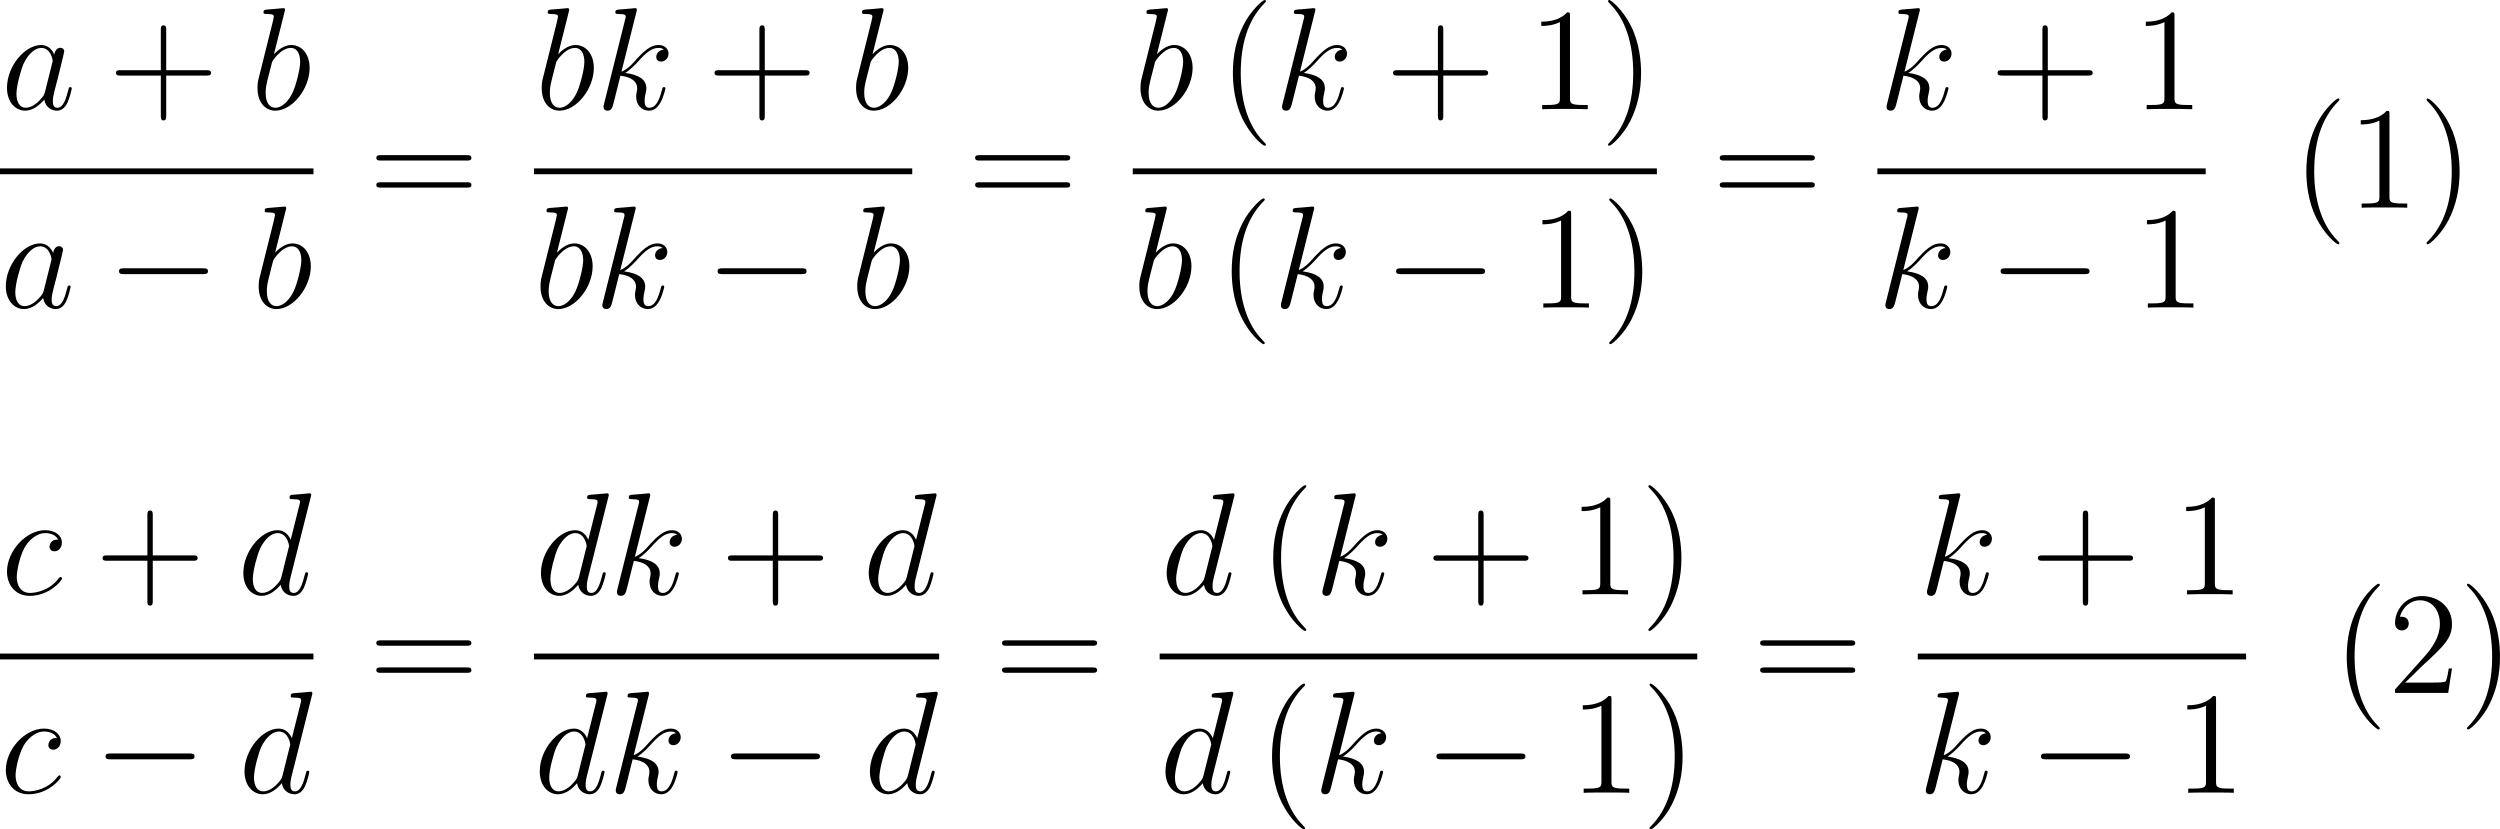 <?xml version='1.0'?>
<!-- This file was generated by dvisvgm 1.14.1 -->
<svg height='68.088pt' version='1.1' viewBox='125.469 66.75 205.242 68.088' width='205.242pt' xmlns='http://www.w3.org/2000/svg' xmlns:xlink='http://www.w3.org/1999/xlink'>
<defs>
<path d='M7.878 -2.75C8.082 -2.75 8.297 -2.75 8.297 -2.989S8.082 -3.228 7.878 -3.228H1.411C1.207 -3.228 0.992 -3.228 0.992 -2.989S1.207 -2.75 1.411 -2.75H7.878Z' id='g0-0'/>
<path d='M3.885 2.905C3.885 2.869 3.885 2.845 3.682 2.642C2.487 1.435 1.817 -0.538 1.817 -2.977C1.817 -5.296 2.379 -7.293 3.766 -8.703C3.885 -8.811 3.885 -8.835 3.885 -8.871C3.885 -8.942 3.826 -8.966 3.778 -8.966C3.622 -8.966 2.642 -8.106 2.056 -6.934C1.447 -5.727 1.172 -4.447 1.172 -2.977C1.172 -1.913 1.339 -0.49 1.961 0.789C2.666 2.224 3.646 3.001 3.778 3.001C3.826 3.001 3.885 2.977 3.885 2.905Z' id='g2-40'/>
<path d='M3.371 -2.977C3.371 -3.885 3.252 -5.368 2.582 -6.755C1.877 -8.189 0.897 -8.966 0.765 -8.966C0.717 -8.966 0.658 -8.942 0.658 -8.871C0.658 -8.835 0.658 -8.811 0.861 -8.608C2.056 -7.4 2.726 -5.428 2.726 -2.989C2.726 -0.669 2.164 1.327 0.777 2.738C0.658 2.845 0.658 2.869 0.658 2.905C0.658 2.977 0.717 3.001 0.765 3.001C0.921 3.001 1.901 2.14 2.487 0.968C3.096 -0.251 3.371 -1.542 3.371 -2.977Z' id='g2-41'/>
<path d='M4.77 -2.762H8.07C8.237 -2.762 8.452 -2.762 8.452 -2.977C8.452 -3.204 8.249 -3.204 8.07 -3.204H4.77V-6.504C4.77 -6.671 4.77 -6.886 4.555 -6.886C4.328 -6.886 4.328 -6.683 4.328 -6.504V-3.204H1.028C0.861 -3.204 0.646 -3.204 0.646 -2.989C0.646 -2.762 0.849 -2.762 1.028 -2.762H4.328V0.538C4.328 0.705 4.328 0.921 4.543 0.921C4.77 0.921 4.77 0.717 4.77 0.538V-2.762Z' id='g2-43'/>
<path d='M3.443 -7.663C3.443 -7.938 3.443 -7.95 3.204 -7.95C2.917 -7.627 2.319 -7.185 1.088 -7.185V-6.838C1.363 -6.838 1.961 -6.838 2.618 -7.149V-0.921C2.618 -0.49 2.582 -0.347 1.53 -0.347H1.16V0C1.482 -0.024 2.642 -0.024 3.037 -0.024S4.579 -0.024 4.902 0V-0.347H4.531C3.479 -0.347 3.443 -0.49 3.443 -0.921V-7.663Z' id='g2-49'/>
<path d='M5.26 -2.008H4.997C4.961 -1.805 4.866 -1.148 4.746 -0.956C4.663 -0.849 3.981 -0.849 3.622 -0.849H1.411C1.734 -1.124 2.463 -1.889 2.774 -2.176C4.591 -3.85 5.26 -4.471 5.26 -5.655C5.26 -7.03 4.172 -7.95 2.786 -7.95S0.586 -6.767 0.586 -5.738C0.586 -5.129 1.112 -5.129 1.148 -5.129C1.399 -5.129 1.71 -5.308 1.71 -5.691C1.71 -6.025 1.482 -6.253 1.148 -6.253C1.04 -6.253 1.016 -6.253 0.98 -6.241C1.207 -7.054 1.853 -7.603 2.63 -7.603C3.646 -7.603 4.268 -6.755 4.268 -5.655C4.268 -4.639 3.682 -3.754 3.001 -2.989L0.586 -0.287V0H4.949L5.26 -2.008Z' id='g2-50'/>
<path d='M8.07 -3.873C8.237 -3.873 8.452 -3.873 8.452 -4.089C8.452 -4.316 8.249 -4.316 8.07 -4.316H1.028C0.861 -4.316 0.646 -4.316 0.646 -4.101C0.646 -3.873 0.849 -3.873 1.028 -3.873H8.07ZM8.07 -1.65C8.237 -1.65 8.452 -1.65 8.452 -1.865C8.452 -2.092 8.249 -2.092 8.07 -2.092H1.028C0.861 -2.092 0.646 -2.092 0.646 -1.877C0.646 -1.65 0.849 -1.65 1.028 -1.65H8.07Z' id='g2-61'/>
<path d='M3.599 -1.423C3.539 -1.219 3.539 -1.196 3.371 -0.968C3.108 -0.634 2.582 -0.12 2.02 -0.12C1.53 -0.12 1.255 -0.562 1.255 -1.267C1.255 -1.925 1.626 -3.264 1.853 -3.766C2.26 -4.603 2.821 -5.033 3.288 -5.033C4.077 -5.033 4.232 -4.053 4.232 -3.957C4.232 -3.945 4.196 -3.79 4.184 -3.766L3.599 -1.423ZM4.364 -4.483C4.232 -4.794 3.909 -5.272 3.288 -5.272C1.937 -5.272 0.478 -3.527 0.478 -1.757C0.478 -0.574 1.172 0.12 1.985 0.12C2.642 0.12 3.204 -0.395 3.539 -0.789C3.658 -0.084 4.22 0.12 4.579 0.12S5.224 -0.096 5.44 -0.526C5.631 -0.933 5.798 -1.662 5.798 -1.71C5.798 -1.769 5.75 -1.817 5.679 -1.817C5.571 -1.817 5.559 -1.757 5.511 -1.578C5.332 -0.873 5.105 -0.12 4.615 -0.12C4.268 -0.12 4.244 -0.43 4.244 -0.669C4.244 -0.944 4.28 -1.076 4.388 -1.542C4.471 -1.841 4.531 -2.104 4.627 -2.451C5.069 -4.244 5.177 -4.674 5.177 -4.746C5.177 -4.914 5.045 -5.045 4.866 -5.045C4.483 -5.045 4.388 -4.627 4.364 -4.483Z' id='g1-97'/>
<path d='M2.762 -7.998C2.774 -8.046 2.798 -8.118 2.798 -8.177C2.798 -8.297 2.678 -8.297 2.654 -8.297C2.642 -8.297 2.212 -8.261 1.997 -8.237C1.793 -8.225 1.614 -8.201 1.399 -8.189C1.112 -8.165 1.028 -8.153 1.028 -7.938C1.028 -7.819 1.148 -7.819 1.267 -7.819C1.877 -7.819 1.877 -7.711 1.877 -7.592C1.877 -7.508 1.781 -7.161 1.734 -6.946L1.447 -5.798C1.327 -5.32 0.646 -2.606 0.598 -2.391C0.538 -2.092 0.538 -1.889 0.538 -1.734C0.538 -0.514 1.219 0.12 1.997 0.12C3.383 0.12 4.818 -1.662 4.818 -3.395C4.818 -4.495 4.196 -5.272 3.3 -5.272C2.678 -5.272 2.116 -4.758 1.889 -4.519L2.762 -7.998ZM2.008 -0.12C1.626 -0.12 1.207 -0.406 1.207 -1.339C1.207 -1.734 1.243 -1.961 1.459 -2.798C1.494 -2.953 1.686 -3.718 1.734 -3.873C1.757 -3.969 2.463 -5.033 3.276 -5.033C3.802 -5.033 4.041 -4.507 4.041 -3.885C4.041 -3.312 3.706 -1.961 3.407 -1.339C3.108 -0.693 2.558 -0.12 2.008 -0.12Z' id='g1-98'/>
<path d='M4.674 -4.495C4.447 -4.495 4.34 -4.495 4.172 -4.352C4.101 -4.292 3.969 -4.113 3.969 -3.921C3.969 -3.682 4.148 -3.539 4.376 -3.539C4.663 -3.539 4.985 -3.778 4.985 -4.256C4.985 -4.83 4.435 -5.272 3.61 -5.272C2.044 -5.272 0.478 -3.563 0.478 -1.865C0.478 -0.825 1.124 0.12 2.343 0.12C3.969 0.12 4.997 -1.148 4.997 -1.303C4.997 -1.375 4.926 -1.435 4.878 -1.435C4.842 -1.435 4.83 -1.423 4.722 -1.315C3.957 -0.299 2.821 -0.12 2.367 -0.12C1.542 -0.12 1.279 -0.837 1.279 -1.435C1.279 -1.853 1.482 -3.013 1.913 -3.826C2.224 -4.388 2.869 -5.033 3.622 -5.033C3.778 -5.033 4.435 -5.009 4.674 -4.495Z' id='g1-99'/>
<path d='M6.013 -7.998C6.025 -8.046 6.049 -8.118 6.049 -8.177C6.049 -8.297 5.93 -8.297 5.906 -8.297C5.894 -8.297 5.308 -8.249 5.248 -8.237C5.045 -8.225 4.866 -8.201 4.651 -8.189C4.352 -8.165 4.268 -8.153 4.268 -7.938C4.268 -7.819 4.364 -7.819 4.531 -7.819C5.117 -7.819 5.129 -7.711 5.129 -7.592C5.129 -7.52 5.105 -7.424 5.093 -7.388L4.364 -4.483C4.232 -4.794 3.909 -5.272 3.288 -5.272C1.937 -5.272 0.478 -3.527 0.478 -1.757C0.478 -0.574 1.172 0.12 1.985 0.12C2.642 0.12 3.204 -0.395 3.539 -0.789C3.658 -0.084 4.22 0.12 4.579 0.12S5.224 -0.096 5.44 -0.526C5.631 -0.933 5.798 -1.662 5.798 -1.71C5.798 -1.769 5.75 -1.817 5.679 -1.817C5.571 -1.817 5.559 -1.757 5.511 -1.578C5.332 -0.873 5.105 -0.12 4.615 -0.12C4.268 -0.12 4.244 -0.43 4.244 -0.669C4.244 -0.717 4.244 -0.968 4.328 -1.303L6.013 -7.998ZM3.599 -1.423C3.539 -1.219 3.539 -1.196 3.371 -0.968C3.108 -0.634 2.582 -0.12 2.02 -0.12C1.53 -0.12 1.255 -0.562 1.255 -1.267C1.255 -1.925 1.626 -3.264 1.853 -3.766C2.26 -4.603 2.821 -5.033 3.288 -5.033C4.077 -5.033 4.232 -4.053 4.232 -3.957C4.232 -3.945 4.196 -3.79 4.184 -3.766L3.599 -1.423Z' id='g1-100'/>
<path d='M3.359 -7.998C3.371 -8.046 3.395 -8.118 3.395 -8.177C3.395 -8.297 3.276 -8.297 3.252 -8.297C3.24 -8.297 2.809 -8.261 2.594 -8.237C2.391 -8.225 2.212 -8.201 1.997 -8.189C1.71 -8.165 1.626 -8.153 1.626 -7.938C1.626 -7.819 1.745 -7.819 1.865 -7.819C2.475 -7.819 2.475 -7.711 2.475 -7.592C2.475 -7.544 2.475 -7.52 2.415 -7.305L0.705 -0.466C0.658 -0.287 0.658 -0.263 0.658 -0.191C0.658 0.072 0.861 0.12 0.98 0.12C1.315 0.12 1.387 -0.143 1.482 -0.514L2.044 -2.75C2.905 -2.654 3.419 -2.295 3.419 -1.722C3.419 -1.65 3.419 -1.602 3.383 -1.423C3.335 -1.243 3.335 -1.1 3.335 -1.04C3.335 -0.347 3.79 0.12 4.399 0.12C4.949 0.12 5.236 -0.383 5.332 -0.55C5.583 -0.992 5.738 -1.662 5.738 -1.71C5.738 -1.769 5.691 -1.817 5.619 -1.817C5.511 -1.817 5.499 -1.769 5.452 -1.578C5.284 -0.956 5.033 -0.12 4.423 -0.12C4.184 -0.12 4.029 -0.239 4.029 -0.693C4.029 -0.921 4.077 -1.184 4.125 -1.363C4.172 -1.578 4.172 -1.59 4.172 -1.734C4.172 -2.439 3.539 -2.833 2.439 -2.977C2.869 -3.24 3.3 -3.706 3.467 -3.885C4.148 -4.651 4.615 -5.033 5.165 -5.033C5.44 -5.033 5.511 -4.961 5.595 -4.89C5.153 -4.842 4.985 -4.531 4.985 -4.292C4.985 -4.005 5.212 -3.909 5.38 -3.909C5.703 -3.909 5.99 -4.184 5.99 -4.567C5.99 -4.914 5.715 -5.272 5.177 -5.272C4.519 -5.272 3.981 -4.806 3.132 -3.85C3.013 -3.706 2.57 -3.252 2.128 -3.084L3.359 -7.998Z' id='g1-107'/>
</defs>
<g id='page1'>
<use x='125.565' xlink:href='#g1-97' y='75.716'/>
<use x='134.344' xlink:href='#g2-43' y='75.716'/>
<use x='146.071' xlink:href='#g1-98' y='75.716'/>
<rect height='0.478' width='25.734' x='125.469' y='80.576'/>
<use x='125.469' xlink:href='#g1-97' y='92.004'/>
<use x='134.247' xlink:href='#g0-0' y='92.004'/>
<use x='146.168' xlink:href='#g1-98' y='92.004'/>
<use x='155.719' xlink:href='#g2-61' y='83.804'/>
<use x='169.403' xlink:href='#g1-98' y='75.716'/>
<use x='174.361' xlink:href='#g1-107' y='75.716'/>
<use x='183.485' xlink:href='#g2-43' y='75.716'/>
<use x='195.212' xlink:href='#g1-98' y='75.716'/>
<rect height='0.478' width='31.055' x='169.306' y='80.576'/>
<use x='169.306' xlink:href='#g1-98' y='92.004'/>
<use x='174.264' xlink:href='#g1-107' y='92.004'/>
<use x='183.388' xlink:href='#g0-0' y='92.004'/>
<use x='195.308' xlink:href='#g1-98' y='92.004'/>
<use x='204.878' xlink:href='#g2-61' y='83.804'/>
<use x='218.561' xlink:href='#g1-98' y='75.716'/>
<use x='225.513' xlink:href='#g2-40' y='75.716'/>
<use x='230.065' xlink:href='#g1-107' y='75.716'/>
<use x='239.188' xlink:href='#g2-43' y='75.716'/>
<use x='250.916' xlink:href='#g2-49' y='75.716'/>
<use x='256.825' xlink:href='#g2-41' y='75.716'/>
<rect height='0.478' width='43.029' x='218.465' y='80.576'/>
<use x='218.465' xlink:href='#g1-98' y='92.004'/>
<use x='225.416' xlink:href='#g2-40' y='92.004'/>
<use x='229.968' xlink:href='#g1-107' y='92.004'/>
<use x='239.091' xlink:href='#g0-0' y='92.004'/>
<use x='251.012' xlink:href='#g2-49' y='92.004'/>
<use x='256.922' xlink:href='#g2-41' y='92.004'/>
<use x='266.009' xlink:href='#g2-61' y='83.804'/>
<use x='279.693' xlink:href='#g1-107' y='75.716'/>
<use x='288.817' xlink:href='#g2-43' y='75.716'/>
<use x='300.544' xlink:href='#g2-49' y='75.716'/>
<rect height='0.478' width='26.954' x='279.596' y='80.576'/>
<use x='279.596' xlink:href='#g1-107' y='92.004'/>
<use x='288.72' xlink:href='#g0-0' y='92.004'/>
<use x='300.64' xlink:href='#g2-49' y='92.004'/>
<use x='313.641' xlink:href='#g2-40' y='83.804'/>
<use x='318.193' xlink:href='#g2-49' y='83.804'/>
<use x='324.024' xlink:href='#g2-41' y='83.804'/>
<use x='125.565' xlink:href='#g1-99' y='115.548'/>
<use x='133.241' xlink:href='#g2-43' y='115.548'/>
<use x='144.969' xlink:href='#g1-100' y='115.548'/>
<rect height='0.478' width='25.733' x='125.469' y='120.408'/>
<use x='125.469' xlink:href='#g1-99' y='131.837'/>
<use x='133.144' xlink:href='#g0-0' y='131.837'/>
<use x='145.065' xlink:href='#g1-100' y='131.837'/>
<use x='155.717' xlink:href='#g2-61' y='123.636'/>
<use x='169.401' xlink:href='#g1-100' y='115.548'/>
<use x='175.461' xlink:href='#g1-107' y='115.548'/>
<use x='184.585' xlink:href='#g2-43' y='115.548'/>
<use x='196.312' xlink:href='#g1-100' y='115.548'/>
<rect height='0.478' width='33.267' x='169.304' y='120.408'/>
<use x='169.304' xlink:href='#g1-100' y='131.837'/>
<use x='175.364' xlink:href='#g1-107' y='131.837'/>
<use x='184.488' xlink:href='#g0-0' y='131.837'/>
<use x='196.408' xlink:href='#g1-100' y='131.837'/>
<use x='207.087' xlink:href='#g2-61' y='123.636'/>
<use x='220.771' xlink:href='#g1-100' y='115.548'/>
<use x='228.824' xlink:href='#g2-40' y='115.548'/>
<use x='233.376' xlink:href='#g1-107' y='115.548'/>
<use x='242.5' xlink:href='#g2-43' y='115.548'/>
<use x='254.227' xlink:href='#g2-49' y='115.548'/>
<use x='260.137' xlink:href='#g2-41' y='115.548'/>
<rect height='0.478' width='44.134' x='220.674' y='120.408'/>
<use x='220.674' xlink:href='#g1-100' y='131.837'/>
<use x='228.727' xlink:href='#g2-40' y='131.837'/>
<use x='233.279' xlink:href='#g1-107' y='131.837'/>
<use x='242.403' xlink:href='#g0-0' y='131.837'/>
<use x='254.323' xlink:href='#g2-49' y='131.837'/>
<use x='260.233' xlink:href='#g2-41' y='131.837'/>
<use x='269.325' xlink:href='#g2-61' y='123.636'/>
<use x='283.009' xlink:href='#g1-107' y='115.548'/>
<use x='292.132' xlink:href='#g2-43' y='115.548'/>
<use x='303.86' xlink:href='#g2-49' y='115.548'/>
<rect height='0.478' width='26.954' x='282.912' y='120.408'/>
<use x='282.912' xlink:href='#g1-107' y='131.837'/>
<use x='292.035' xlink:href='#g0-0' y='131.837'/>
<use x='303.956' xlink:href='#g2-49' y='131.837'/>
<use x='316.956' xlink:href='#g2-40' y='123.636'/>
<use x='321.509' xlink:href='#g2-50' y='123.636'/>
<use x='327.34' xlink:href='#g2-41' y='123.636'/>
</g>
</svg>
